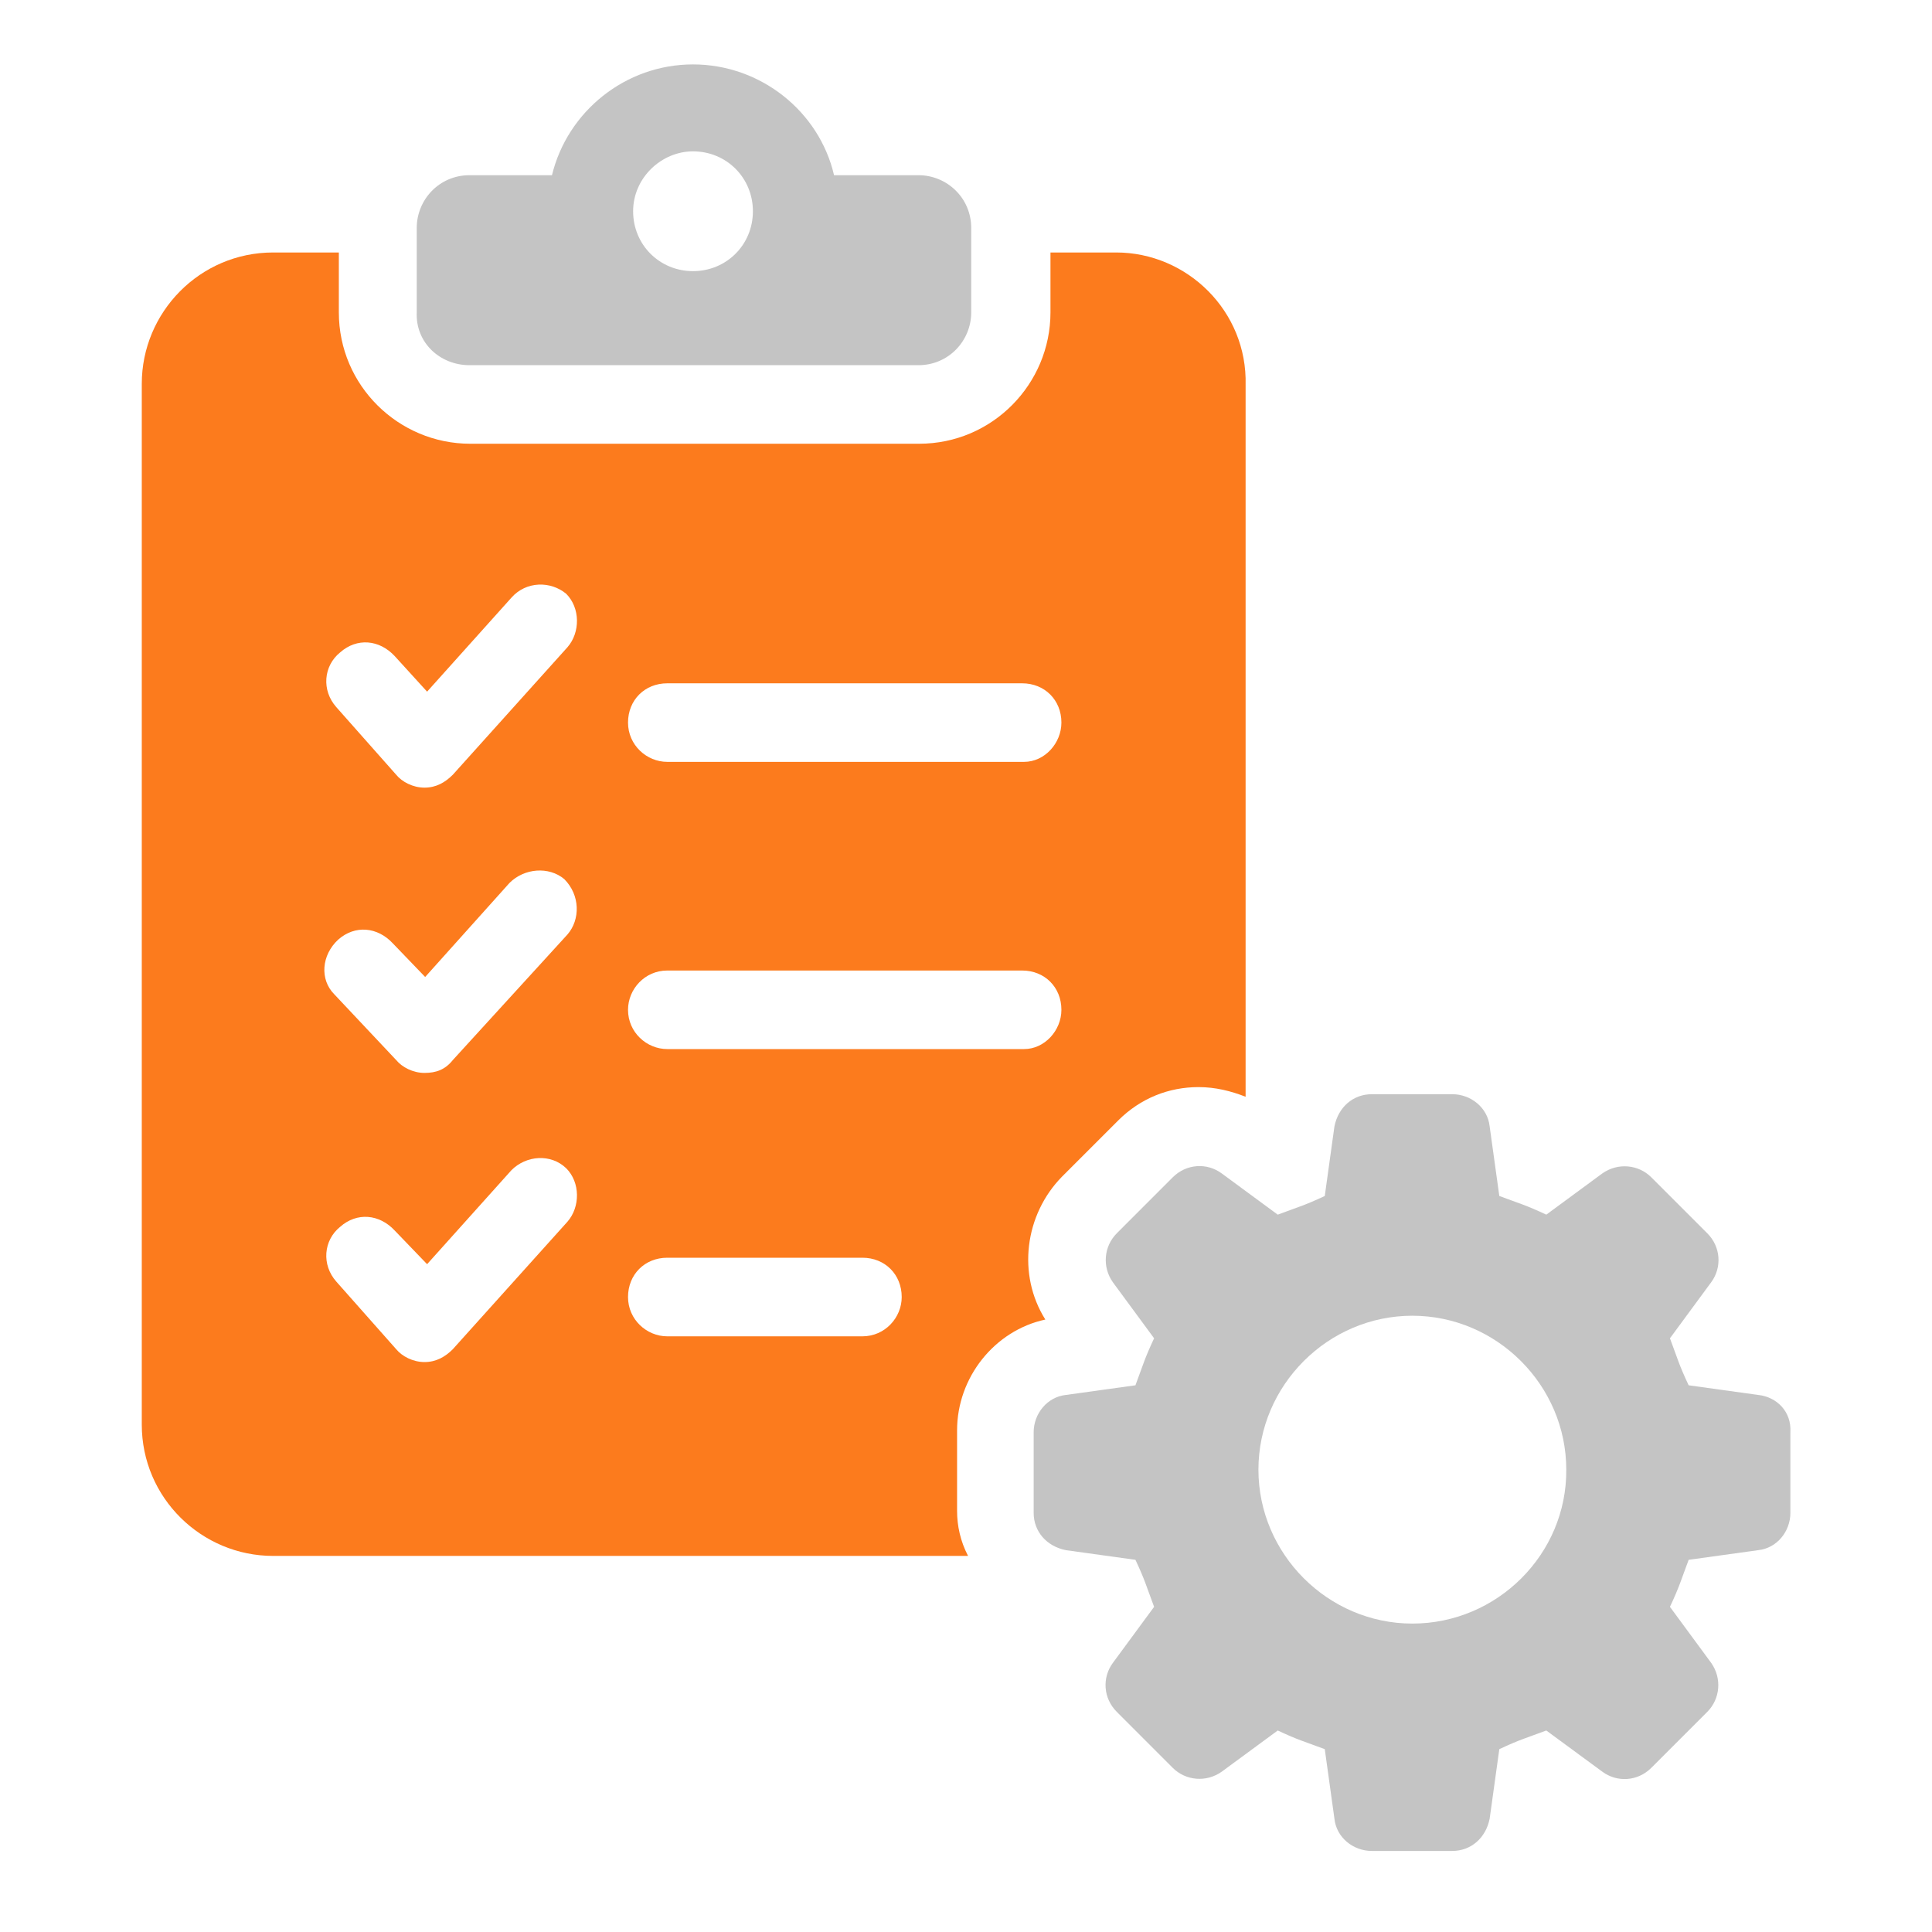 <svg width="47" height="47" viewBox="0 0 47 47" fill="none" xmlns="http://www.w3.org/2000/svg">
<path d="M11.423 8.884H22.342C23.079 8.884 23.627 8.288 23.627 7.599V5.547C23.627 4.81 23.032 4.262 22.342 4.262H20.29C19.93 2.711 18.504 1.567 16.859 1.567C15.214 1.567 13.804 2.711 13.428 4.262H11.423C10.686 4.262 10.138 4.857 10.138 5.547V7.599C10.107 8.335 10.702 8.884 11.423 8.884ZM16.859 3.682C17.674 3.682 18.316 4.325 18.316 5.139C18.316 5.954 17.674 6.596 16.859 6.596C16.044 6.596 15.402 5.954 15.402 5.139C15.402 4.325 16.091 3.682 16.859 3.682Z" fill="#C4C4C4"/>
<path d="M27.153 6.142H25.555V7.599C25.555 9.338 24.145 10.795 22.359 10.795H11.439C9.7 10.795 8.243 9.385 8.243 7.599V6.142H6.645C4.859 6.142 3.449 7.599 3.449 9.338V34.655C3.449 36.441 4.906 37.851 6.645 37.851H23.55C23.362 37.491 23.283 37.115 23.283 36.754V34.796C23.283 33.511 24.192 32.368 25.43 32.101C24.74 31.005 24.928 29.548 25.837 28.623L27.2 27.26C27.748 26.712 28.438 26.446 29.158 26.446C29.566 26.446 29.942 26.54 30.302 26.681V9.369C30.349 7.567 28.876 6.142 27.153 6.142ZM13.805 29.72L11.016 32.822C10.828 33.01 10.609 33.135 10.327 33.135C10.045 33.135 9.779 32.994 9.638 32.822L8.181 31.177C7.82 30.77 7.867 30.174 8.275 29.845C8.682 29.485 9.23 29.532 9.606 29.939L10.39 30.754L12.442 28.467C12.802 28.106 13.398 28.059 13.774 28.42C14.118 28.764 14.118 29.36 13.805 29.72ZM13.805 22.733L11.016 25.788C10.828 26.023 10.609 26.101 10.327 26.101C10.045 26.101 9.779 25.96 9.638 25.788L8.134 24.19C7.773 23.829 7.82 23.234 8.228 22.858C8.635 22.498 9.183 22.545 9.559 22.952L10.343 23.767L12.395 21.479C12.755 21.119 13.351 21.072 13.726 21.385C14.118 21.777 14.118 22.372 13.805 22.733ZM13.805 15.745L11.016 18.847C10.828 19.035 10.609 19.161 10.327 19.161C10.045 19.161 9.779 19.02 9.638 18.847L8.181 17.202C7.82 16.795 7.867 16.2 8.275 15.871C8.682 15.51 9.23 15.557 9.606 15.965L10.39 16.826L12.442 14.539C12.802 14.132 13.398 14.132 13.774 14.445C14.118 14.79 14.118 15.385 13.805 15.745ZM20.98 32.509H16.233C15.732 32.509 15.278 32.101 15.278 31.553C15.278 31.005 15.685 30.597 16.233 30.597H20.98C21.529 30.597 21.936 31.005 21.936 31.553C21.936 32.054 21.529 32.509 20.98 32.509ZM24.913 25.521H16.233C15.732 25.521 15.278 25.114 15.278 24.566C15.278 24.064 15.685 23.61 16.233 23.61H24.866C25.414 23.61 25.821 24.017 25.821 24.566C25.821 25.067 25.414 25.521 24.913 25.521ZM24.913 18.534H16.233C15.732 18.534 15.278 18.127 15.278 17.578C15.278 17.03 15.685 16.623 16.233 16.623H24.866C25.414 16.623 25.821 17.03 25.821 17.578C25.821 18.08 25.414 18.534 24.913 18.534Z" fill="#FC7B1D"/>
<path d="M42.772 33.935L41.08 33.7C40.844 33.199 40.813 33.058 40.625 32.557L41.628 31.194C41.894 30.834 41.863 30.332 41.534 30.003L40.171 28.64C39.858 28.327 39.356 28.28 38.98 28.546L37.617 29.549C37.116 29.314 36.975 29.282 36.474 29.095L36.239 27.402C36.191 26.948 35.784 26.619 35.33 26.619H33.371C32.917 26.619 32.557 26.933 32.463 27.402L32.228 29.095C31.727 29.329 31.585 29.361 31.084 29.549L29.721 28.546C29.361 28.28 28.86 28.311 28.53 28.64L27.168 30.003C26.854 30.317 26.807 30.818 27.073 31.194L28.076 32.557C27.841 33.058 27.81 33.199 27.622 33.7L25.93 33.935C25.476 33.983 25.146 34.39 25.146 34.844V36.803C25.146 37.257 25.46 37.617 25.93 37.711L27.622 37.946C27.857 38.447 27.888 38.589 28.076 39.09L27.073 40.453C26.807 40.813 26.838 41.315 27.168 41.644L28.53 43.007C28.844 43.32 29.345 43.367 29.721 43.1L31.084 42.098C31.585 42.333 31.727 42.364 32.228 42.552L32.463 44.244C32.51 44.699 32.917 45.028 33.371 45.028H35.33C35.784 45.028 36.145 44.714 36.239 44.244L36.474 42.552C36.975 42.317 37.116 42.286 37.617 42.098L38.98 43.1C39.34 43.367 39.842 43.336 40.171 43.007L41.534 41.644C41.847 41.33 41.894 40.829 41.628 40.453L40.625 39.09C40.86 38.589 40.892 38.447 41.08 37.946L42.772 37.711C43.226 37.664 43.555 37.257 43.555 36.803V34.844C43.586 34.343 43.226 33.983 42.772 33.935ZM34.358 39.497C32.306 39.497 30.614 37.805 30.614 35.753C30.614 33.7 32.306 32.008 34.358 32.008C36.411 32.008 38.103 33.7 38.103 35.753C38.118 37.805 36.426 39.497 34.358 39.497Z" fill="#C4C4C4"/>
</svg>
